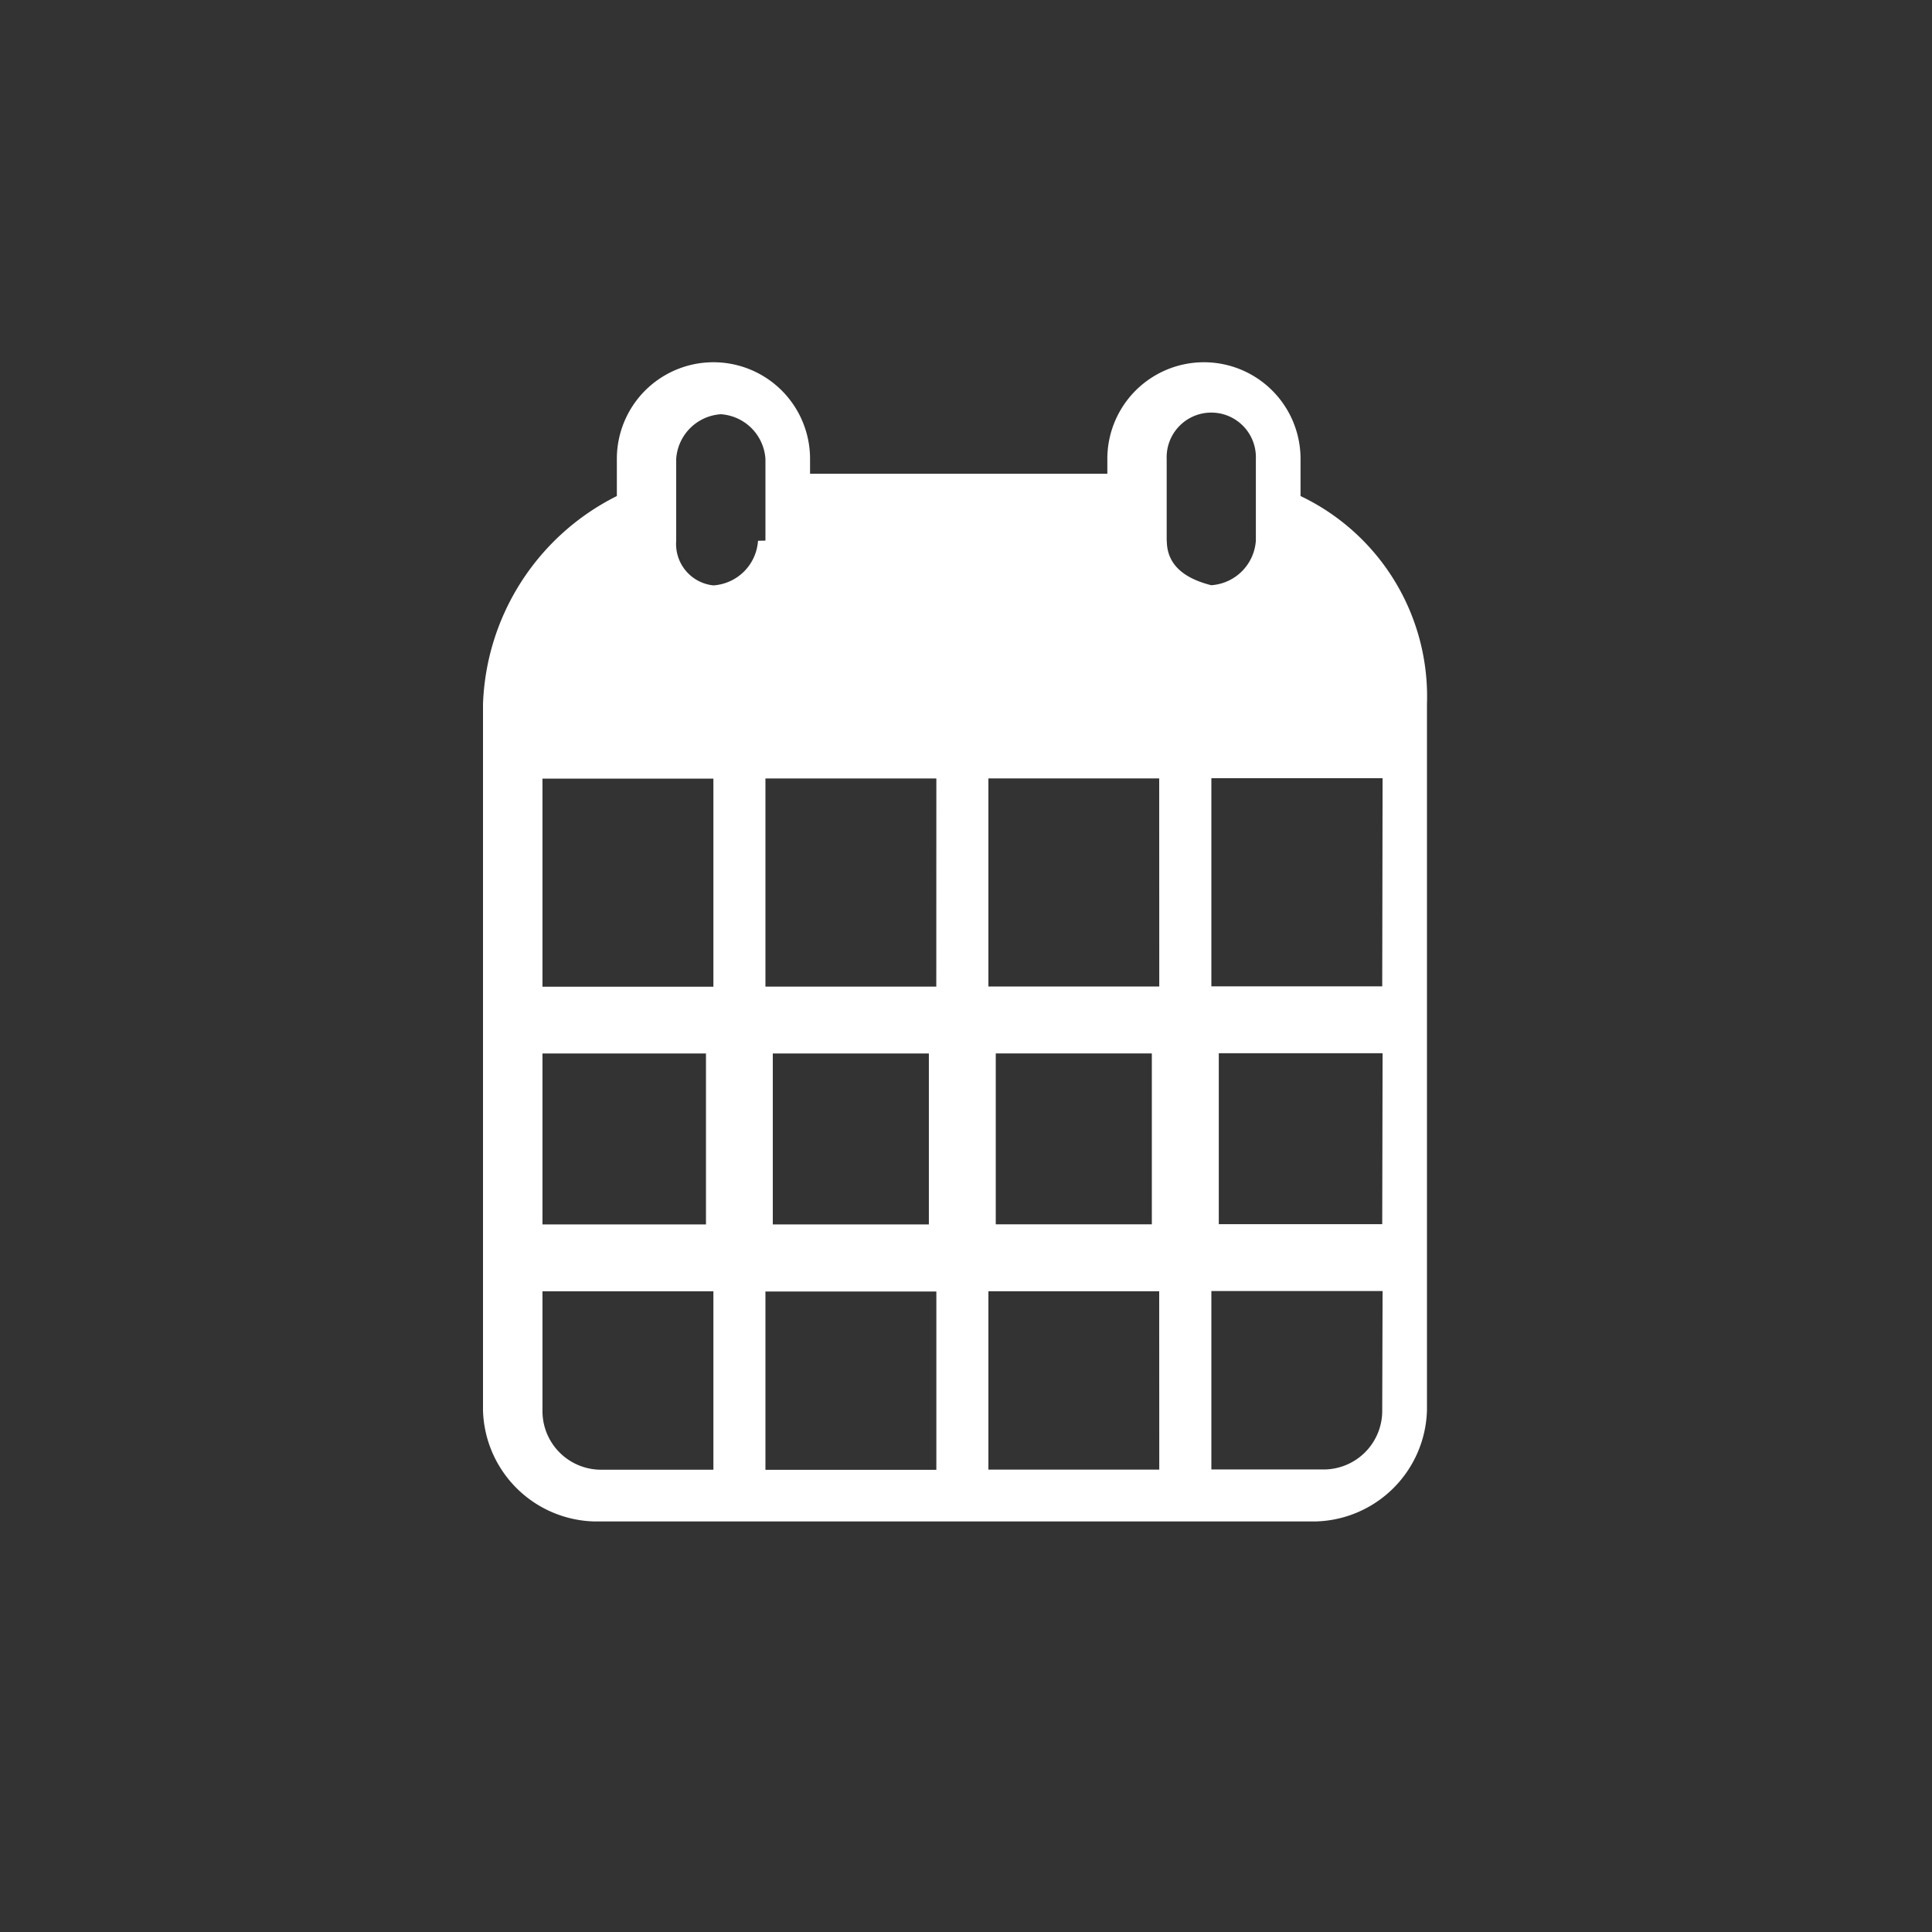 <svg xmlns="http://www.w3.org/2000/svg" viewBox="-539 136 32 32"><rect x="-539" y="136" width="32" height="32" fill="#333333" stroke="none"/><defs><style>.a{fill:#fff;}.b{fill:none;}</style></defs><g transform="translate(0 8)"><path class="a" d="M19.941,202.716V202.1a1.6,1.6,0,1,0-3.2,0v.246H11.817V202.1a1.6,1.6,0,1,0-3.2,0v.616A4.009,4.009,0,0,0,6.4,206.163v11.695A1.893,1.893,0,0,0,8.247,219.7H20.188a1.893,1.893,0,0,0,1.847-1.847V206.163A3.678,3.678,0,0,0,19.941,202.716ZM7.385,211.949h2.708v2.831H7.385Zm2.831,6.894H8.37a.971.971,0,0,1-.985-.985v-1.97h2.831Zm0-8H7.385v-3.447h2.831Zm.739-7.386a.794.794,0,0,1-.739.739.689.689,0,0,1-.616-.739V202.1a.794.794,0,0,1,.739-.739.794.794,0,0,1,.739.739v1.354Zm2.954,15.388H11.078v-2.954h2.831ZM11.2,214.78v-2.831h2.585v2.831Zm2.708-3.939H11.078v-3.447h2.831Zm3.693,8H14.771v-2.954H17.6Zm-2.708-4.062v-2.831h2.585v2.831Zm2.708-3.939H14.771v-3.447H17.6Zm.123-7.386V202.1a.739.739,0,1,1,1.477,0v1.354a.794.794,0,0,1-.739.739Q17.726,204.008,17.726,203.454Zm3.57,14.4a.971.971,0,0,1-.985.985H18.464v-2.955H21.3Zm0-3.078H18.587v-2.831H21.3Zm0-3.939H18.464v-3.447H21.3Z" transform="translate(-537.4 -66.5)"/><rect class="b" width="32" height="32" transform="translate(-539 128)"/></g></svg>
